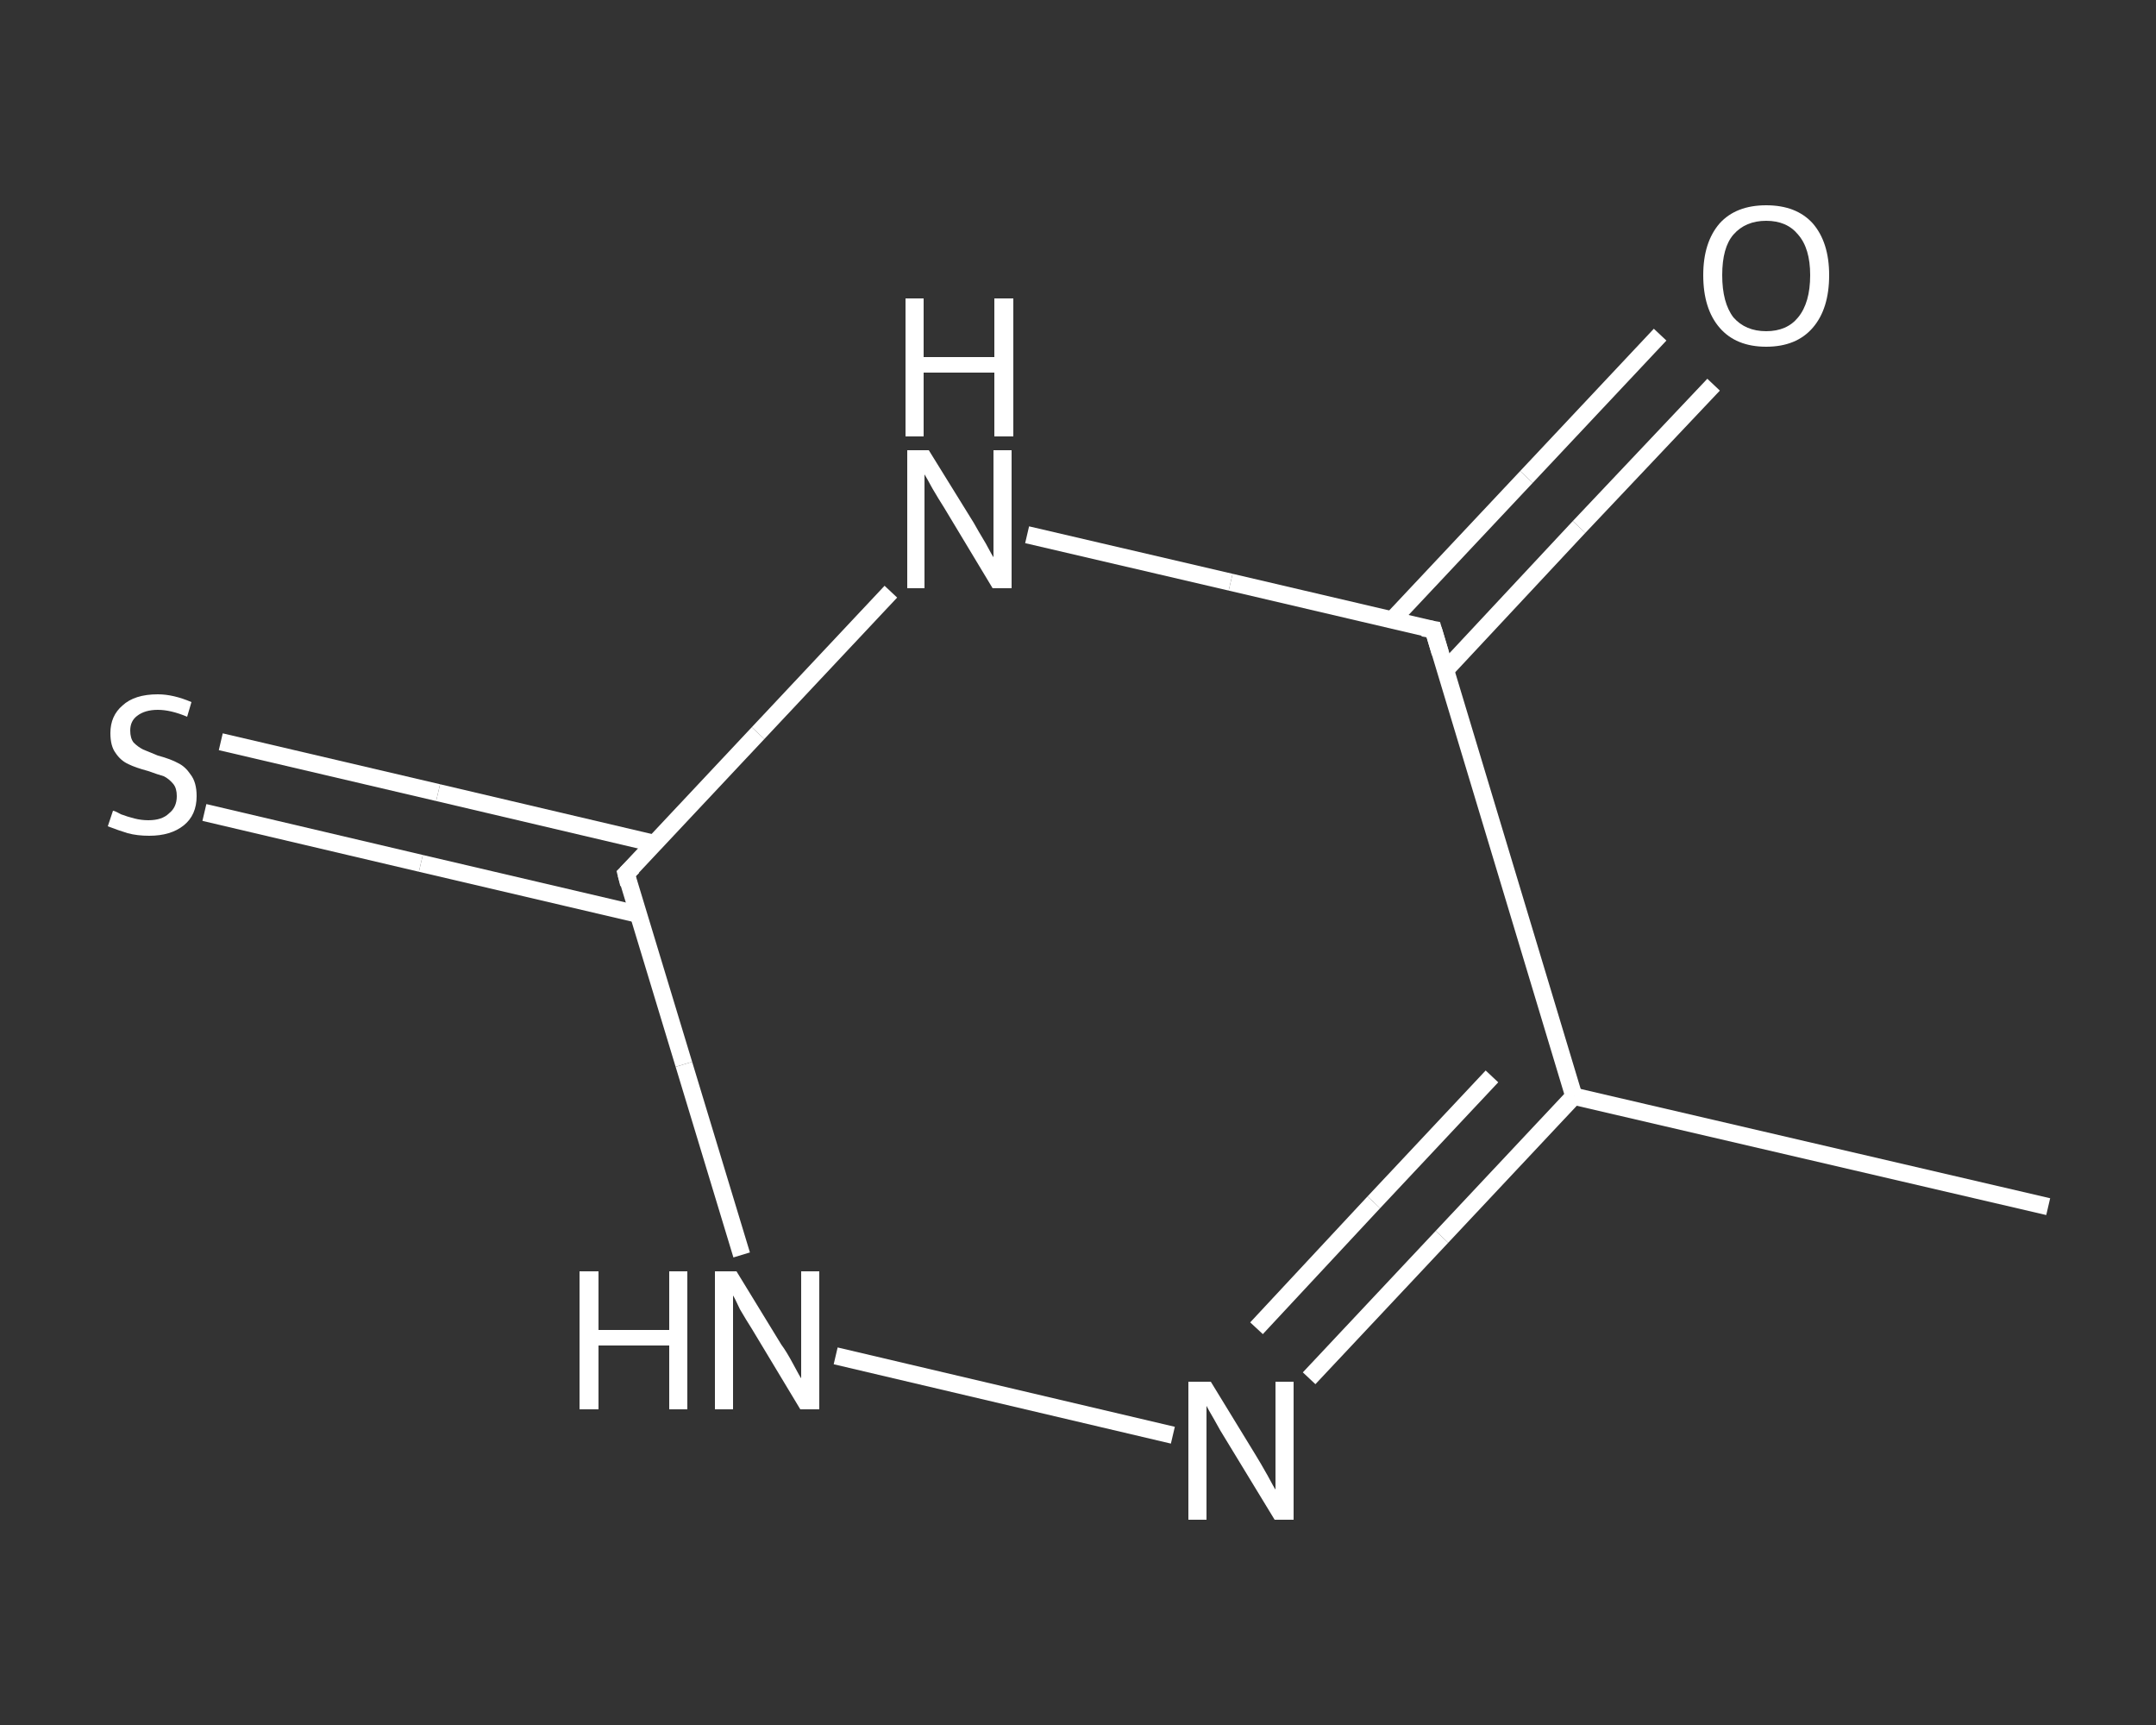 <?xml version='1.0' encoding='iso-8859-1'?>
<svg version='1.1' baseProfile='full'
              xmlns='http://www.w3.org/2000/svg'
                      xmlns:rdkit='http://www.rdkit.org/xml'
                      xmlns:xlink='http://www.w3.org/1999/xlink'
                  xml:space='preserve'
width='250px' height='200px' viewBox='0 0 250 200'>
<rect x="0" y="0" width="250" height="200" fill="#333333" stroke="none"/>
<!-- END OF HEADER -->
<rect style='opacity:1.0;fill:transparent;stroke:none' width='250.0' height='200.0' x='0.0' y='0.0'> </rect>
<path class='bond-0 atom-0 atom-1' d='M 237.5,139.9 L 182.5,127.1' style='fill:none;fill-rule:evenodd;stroke:#FFFFFF;stroke-width:2.0px;stroke-linecap:butt;stroke-linejoin:miter;stroke-opacity:1' />
<path class='bond-1 atom-1 atom-2' d='M 182.5,127.1 L 167.2,143.4' style='fill:none;fill-rule:evenodd;stroke:#FFFFFF;stroke-width:2.0px;stroke-linecap:butt;stroke-linejoin:miter;stroke-opacity:1' />
<path class='bond-1 atom-1 atom-2' d='M 167.2,143.4 L 151.8,159.8' style='fill:none;fill-rule:evenodd;stroke:#FFFFFF;stroke-width:2.0px;stroke-linecap:butt;stroke-linejoin:miter;stroke-opacity:1' />
<path class='bond-1 atom-1 atom-2' d='M 173.0,124.8 L 159.3,139.4' style='fill:none;fill-rule:evenodd;stroke:#FFFFFF;stroke-width:2.0px;stroke-linecap:butt;stroke-linejoin:miter;stroke-opacity:1' />
<path class='bond-1 atom-1 atom-2' d='M 159.3,139.4 L 145.7,154.0' style='fill:none;fill-rule:evenodd;stroke:#FFFFFF;stroke-width:2.0px;stroke-linecap:butt;stroke-linejoin:miter;stroke-opacity:1' />
<path class='bond-2 atom-2 atom-3' d='M 136.0,166.4 L 96.9,157.2' style='fill:none;fill-rule:evenodd;stroke:#FFFFFF;stroke-width:2.0px;stroke-linecap:butt;stroke-linejoin:miter;stroke-opacity:1' />
<path class='bond-3 atom-3 atom-4' d='M 86.0,145.5 L 79.3,123.4' style='fill:none;fill-rule:evenodd;stroke:#FFFFFF;stroke-width:2.0px;stroke-linecap:butt;stroke-linejoin:miter;stroke-opacity:1' />
<path class='bond-3 atom-3 atom-4' d='M 79.3,123.4 L 72.6,101.3' style='fill:none;fill-rule:evenodd;stroke:#FFFFFF;stroke-width:2.0px;stroke-linecap:butt;stroke-linejoin:miter;stroke-opacity:1' />
<path class='bond-4 atom-4 atom-5' d='M 75.9,97.8 L 50.8,91.9' style='fill:none;fill-rule:evenodd;stroke:#FFFFFF;stroke-width:2.0px;stroke-linecap:butt;stroke-linejoin:miter;stroke-opacity:1' />
<path class='bond-4 atom-4 atom-5' d='M 50.8,91.9 L 25.6,86.0' style='fill:none;fill-rule:evenodd;stroke:#FFFFFF;stroke-width:2.0px;stroke-linecap:butt;stroke-linejoin:miter;stroke-opacity:1' />
<path class='bond-4 atom-4 atom-5' d='M 74.0,106.0 L 48.8,100.1' style='fill:none;fill-rule:evenodd;stroke:#FFFFFF;stroke-width:2.0px;stroke-linecap:butt;stroke-linejoin:miter;stroke-opacity:1' />
<path class='bond-4 atom-4 atom-5' d='M 48.8,100.1 L 23.7,94.2' style='fill:none;fill-rule:evenodd;stroke:#FFFFFF;stroke-width:2.0px;stroke-linecap:butt;stroke-linejoin:miter;stroke-opacity:1' />
<path class='bond-5 atom-4 atom-6' d='M 72.6,101.3 L 87.9,85.0' style='fill:none;fill-rule:evenodd;stroke:#FFFFFF;stroke-width:2.0px;stroke-linecap:butt;stroke-linejoin:miter;stroke-opacity:1' />
<path class='bond-5 atom-4 atom-6' d='M 87.9,85.0 L 103.3,68.6' style='fill:none;fill-rule:evenodd;stroke:#FFFFFF;stroke-width:2.0px;stroke-linecap:butt;stroke-linejoin:miter;stroke-opacity:1' />
<path class='bond-6 atom-6 atom-7' d='M 119.1,62.0 L 142.7,67.5' style='fill:none;fill-rule:evenodd;stroke:#FFFFFF;stroke-width:2.0px;stroke-linecap:butt;stroke-linejoin:miter;stroke-opacity:1' />
<path class='bond-6 atom-6 atom-7' d='M 142.7,67.5 L 166.2,73.0' style='fill:none;fill-rule:evenodd;stroke:#FFFFFF;stroke-width:2.0px;stroke-linecap:butt;stroke-linejoin:miter;stroke-opacity:1' />
<path class='bond-7 atom-7 atom-8' d='M 167.6,77.7 L 183.1,61.1' style='fill:none;fill-rule:evenodd;stroke:#FFFFFF;stroke-width:2.0px;stroke-linecap:butt;stroke-linejoin:miter;stroke-opacity:1' />
<path class='bond-7 atom-7 atom-8' d='M 183.1,61.1 L 198.7,44.6' style='fill:none;fill-rule:evenodd;stroke:#FFFFFF;stroke-width:2.0px;stroke-linecap:butt;stroke-linejoin:miter;stroke-opacity:1' />
<path class='bond-7 atom-7 atom-8' d='M 161.4,71.9 L 177.0,55.3' style='fill:none;fill-rule:evenodd;stroke:#FFFFFF;stroke-width:2.0px;stroke-linecap:butt;stroke-linejoin:miter;stroke-opacity:1' />
<path class='bond-7 atom-7 atom-8' d='M 177.0,55.3 L 192.5,38.8' style='fill:none;fill-rule:evenodd;stroke:#FFFFFF;stroke-width:2.0px;stroke-linecap:butt;stroke-linejoin:miter;stroke-opacity:1' />
<path class='bond-8 atom-7 atom-1' d='M 166.2,73.0 L 182.5,127.1' style='fill:none;fill-rule:evenodd;stroke:#FFFFFF;stroke-width:2.0px;stroke-linecap:butt;stroke-linejoin:miter;stroke-opacity:1' />
<path d='M 72.9,102.5 L 72.6,101.3 L 73.4,100.5' style='fill:none;stroke:#FFFFFF;stroke-width:2.0px;stroke-linecap:butt;stroke-linejoin:miter;stroke-opacity:1;' />
<path d='M 165.0,72.8 L 166.2,73.0 L 167.0,75.7' style='fill:none;stroke:#FFFFFF;stroke-width:2.0px;stroke-linecap:butt;stroke-linejoin:miter;stroke-opacity:1;' />
<path class='atom-2' d='M 140.4 160.2
L 145.6 168.7
Q 146.1 169.5, 147.0 171.1
Q 147.8 172.6, 147.9 172.7
L 147.9 160.2
L 150.0 160.2
L 150.0 176.2
L 147.8 176.2
L 142.2 167.0
Q 141.5 165.9, 140.8 164.6
Q 140.1 163.4, 139.9 163.0
L 139.9 176.2
L 137.8 176.2
L 137.8 160.2
L 140.4 160.2
' fill='#FFFFFF'/>
<path class='atom-3' d='M 67.2 147.4
L 69.4 147.4
L 69.4 154.2
L 77.6 154.2
L 77.6 147.4
L 79.7 147.4
L 79.7 163.4
L 77.6 163.4
L 77.6 156.0
L 69.4 156.0
L 69.4 163.4
L 67.2 163.4
L 67.2 147.4
' fill='#FFFFFF'/>
<path class='atom-3' d='M 85.4 147.4
L 90.6 155.9
Q 91.2 156.7, 92.0 158.2
Q 92.8 159.7, 92.9 159.8
L 92.9 147.4
L 95.0 147.4
L 95.0 163.4
L 92.8 163.4
L 87.2 154.1
Q 86.5 153.0, 85.8 151.8
Q 85.2 150.5, 85.0 150.2
L 85.0 163.4
L 82.9 163.4
L 82.9 147.4
L 85.4 147.4
' fill='#FFFFFF'/>
<path class='atom-5' d='M 13.1 94.0
Q 13.3 94.0, 14.0 94.4
Q 14.8 94.7, 15.6 94.9
Q 16.4 95.1, 17.2 95.1
Q 18.8 95.1, 19.6 94.3
Q 20.5 93.6, 20.5 92.3
Q 20.5 91.4, 20.1 90.9
Q 19.6 90.3, 19.0 90.0
Q 18.3 89.8, 17.2 89.4
Q 15.7 89.0, 14.9 88.6
Q 14.0 88.2, 13.4 87.3
Q 12.8 86.5, 12.8 85.0
Q 12.8 83.0, 14.2 81.8
Q 15.6 80.5, 18.3 80.5
Q 20.1 80.5, 22.2 81.4
L 21.7 83.1
Q 19.8 82.3, 18.3 82.3
Q 16.8 82.3, 15.9 83.0
Q 15.1 83.6, 15.1 84.7
Q 15.1 85.6, 15.5 86.1
Q 16.0 86.6, 16.6 86.9
Q 17.3 87.2, 18.3 87.6
Q 19.8 88.0, 20.7 88.5
Q 21.5 88.9, 22.1 89.8
Q 22.8 90.7, 22.8 92.3
Q 22.8 94.5, 21.3 95.7
Q 19.8 96.9, 17.3 96.9
Q 15.9 96.9, 14.8 96.6
Q 13.8 96.3, 12.5 95.8
L 13.1 94.0
' fill='#FFFFFF'/>
<path class='atom-6' d='M 107.7 52.2
L 112.9 60.6
Q 113.4 61.5, 114.3 63.0
Q 115.1 64.5, 115.2 64.6
L 115.2 52.2
L 117.3 52.2
L 117.3 68.2
L 115.1 68.2
L 109.5 58.9
Q 108.8 57.8, 108.1 56.6
Q 107.4 55.3, 107.2 55.0
L 107.2 68.2
L 105.2 68.2
L 105.2 52.2
L 107.7 52.2
' fill='#FFFFFF'/>
<path class='atom-6' d='M 105.0 34.6
L 107.1 34.6
L 107.1 41.4
L 115.3 41.4
L 115.3 34.6
L 117.5 34.6
L 117.5 50.6
L 115.3 50.6
L 115.3 43.2
L 107.1 43.2
L 107.1 50.6
L 105.0 50.6
L 105.0 34.6
' fill='#FFFFFF'/>
<path class='atom-8' d='M 197.5 31.9
Q 197.5 28.1, 199.4 25.9
Q 201.3 23.8, 204.8 23.8
Q 208.3 23.8, 210.2 25.9
Q 212.1 28.1, 212.1 31.9
Q 212.1 35.8, 210.2 38.0
Q 208.3 40.2, 204.8 40.2
Q 201.3 40.2, 199.4 38.0
Q 197.5 35.8, 197.5 31.9
M 204.8 38.4
Q 207.2 38.4, 208.5 36.8
Q 209.9 35.1, 209.9 31.9
Q 209.9 28.8, 208.5 27.2
Q 207.2 25.6, 204.8 25.6
Q 202.4 25.6, 201.0 27.2
Q 199.7 28.7, 199.7 31.9
Q 199.7 35.1, 201.0 36.8
Q 202.4 38.4, 204.8 38.4
' fill='#FFFFFF'/>
</svg>
